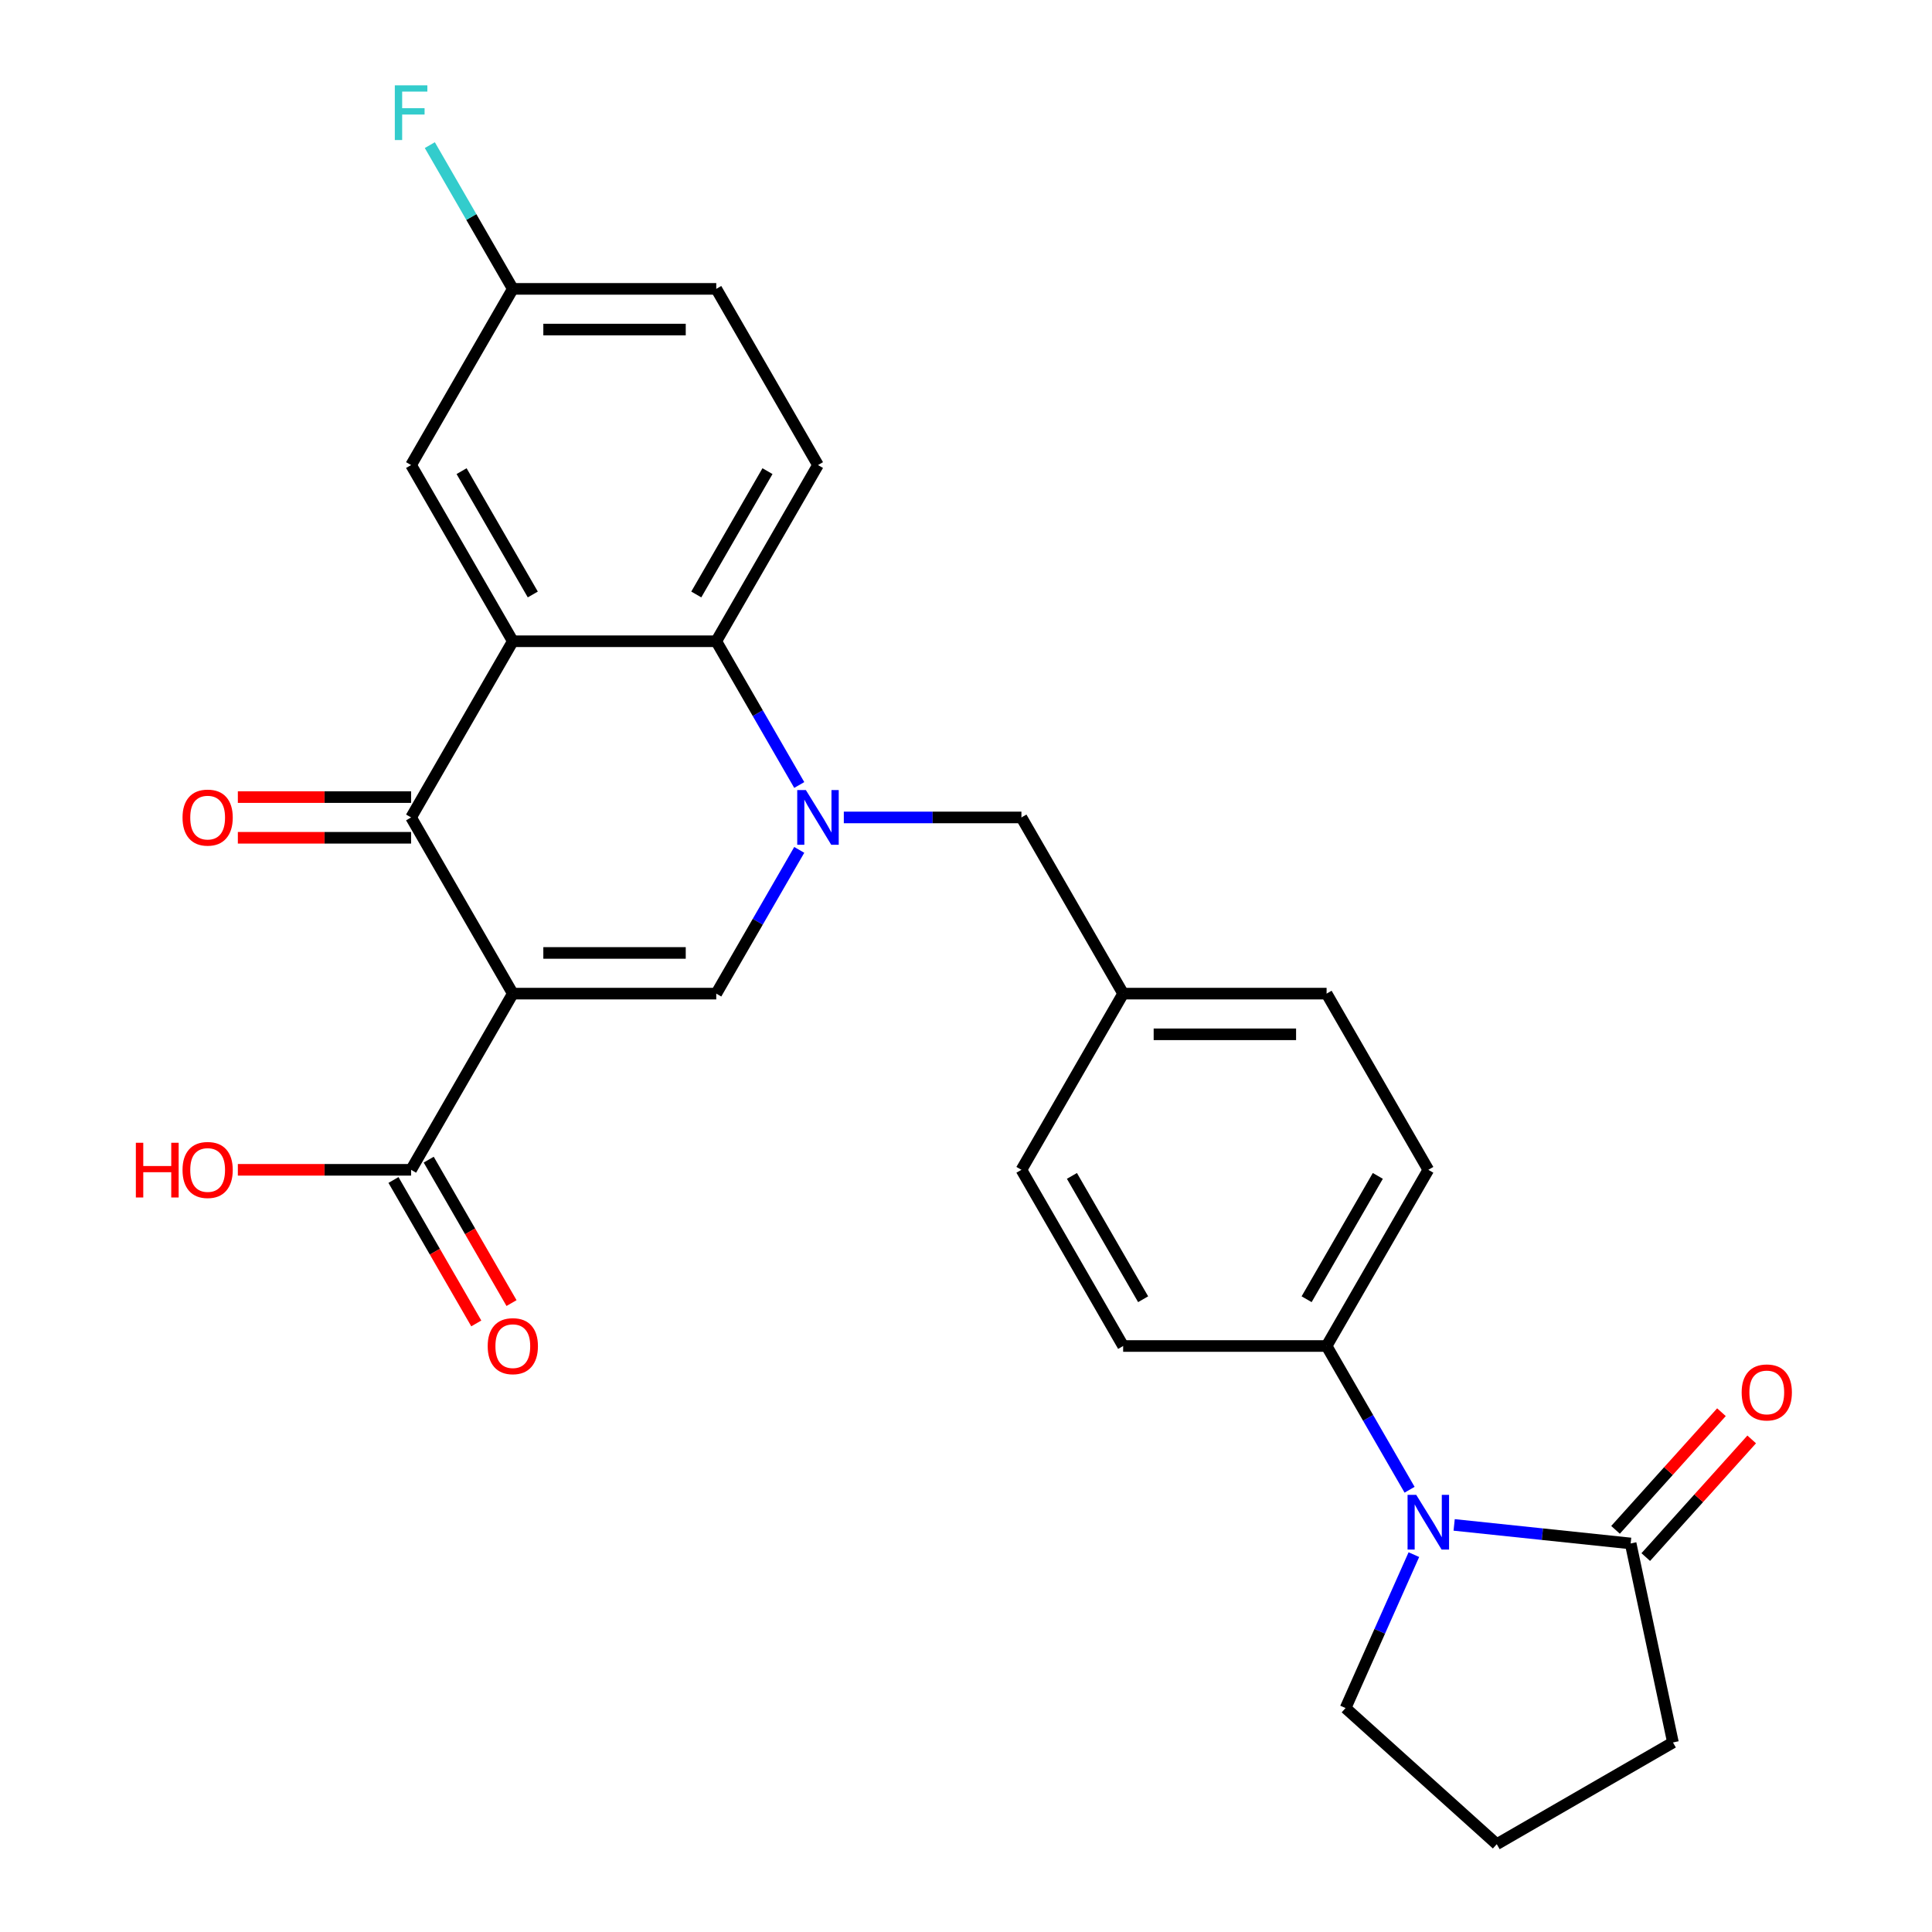 <?xml version='1.0' encoding='iso-8859-1'?>
<svg version='1.1' baseProfile='full'
              xmlns='http://www.w3.org/2000/svg'
                      xmlns:rdkit='http://www.rdkit.org/xml'
                      xmlns:xlink='http://www.w3.org/1999/xlink'
                  xml:space='preserve'
width='1000px' height='1000px' viewBox='0 0 1000 1000'>
<!-- END OF HEADER -->
<rect style='opacity:1.0;fill:#FFFFFF;stroke:none' width='1000' height='1000' x='0' y='0'> </rect>
<path class='bond-2' d='M 265.431,514.3 L 212.78,423.105' style='fill:none;fill-rule:evenodd;stroke:#000000;stroke-width:6px;stroke-linecap:butt;stroke-linejoin:miter;stroke-opacity:1' />
<path class='bond-3' d='M 265.431,514.3 L 370.734,514.3' style='fill:none;fill-rule:evenodd;stroke:#000000;stroke-width:6px;stroke-linecap:butt;stroke-linejoin:miter;stroke-opacity:1' />
<path class='bond-3' d='M 281.227,493.239 L 354.939,493.239' style='fill:none;fill-rule:evenodd;stroke:#000000;stroke-width:6px;stroke-linecap:butt;stroke-linejoin:miter;stroke-opacity:1' />
<path class='bond-6' d='M 265.431,514.3 L 212.78,605.495' style='fill:none;fill-rule:evenodd;stroke:#000000;stroke-width:6px;stroke-linecap:butt;stroke-linejoin:miter;stroke-opacity:1' />
<path class='bond-0' d='M 413.691,439.897 L 392.213,477.099' style='fill:none;fill-rule:evenodd;stroke:#0000FF;stroke-width:6px;stroke-linecap:butt;stroke-linejoin:miter;stroke-opacity:1' />
<path class='bond-0' d='M 392.213,477.099 L 370.734,514.3' style='fill:none;fill-rule:evenodd;stroke:#000000;stroke-width:6px;stroke-linecap:butt;stroke-linejoin:miter;stroke-opacity:1' />
<path class='bond-4' d='M 413.691,406.312 L 392.213,369.111' style='fill:none;fill-rule:evenodd;stroke:#0000FF;stroke-width:6px;stroke-linecap:butt;stroke-linejoin:miter;stroke-opacity:1' />
<path class='bond-4' d='M 392.213,369.111 L 370.734,331.91' style='fill:none;fill-rule:evenodd;stroke:#000000;stroke-width:6px;stroke-linecap:butt;stroke-linejoin:miter;stroke-opacity:1' />
<path class='bond-8' d='M 436.758,423.105 L 482.724,423.105' style='fill:none;fill-rule:evenodd;stroke:#0000FF;stroke-width:6px;stroke-linecap:butt;stroke-linejoin:miter;stroke-opacity:1' />
<path class='bond-8' d='M 482.724,423.105 L 528.689,423.105' style='fill:none;fill-rule:evenodd;stroke:#000000;stroke-width:6px;stroke-linecap:butt;stroke-linejoin:miter;stroke-opacity:1' />
<path class='bond-1' d='M 265.431,331.91 L 212.78,423.105' style='fill:none;fill-rule:evenodd;stroke:#000000;stroke-width:6px;stroke-linecap:butt;stroke-linejoin:miter;stroke-opacity:1' />
<path class='bond-11' d='M 265.431,331.91 L 212.78,240.715' style='fill:none;fill-rule:evenodd;stroke:#000000;stroke-width:6px;stroke-linecap:butt;stroke-linejoin:miter;stroke-opacity:1' />
<path class='bond-11' d='M 275.773,307.7 L 238.917,243.864' style='fill:none;fill-rule:evenodd;stroke:#000000;stroke-width:6px;stroke-linecap:butt;stroke-linejoin:miter;stroke-opacity:1' />
<path class='bond-27' d='M 265.431,331.91 L 370.734,331.91' style='fill:none;fill-rule:evenodd;stroke:#000000;stroke-width:6px;stroke-linecap:butt;stroke-linejoin:miter;stroke-opacity:1' />
<path class='bond-12' d='M 212.78,412.575 L 167.945,412.575' style='fill:none;fill-rule:evenodd;stroke:#000000;stroke-width:6px;stroke-linecap:butt;stroke-linejoin:miter;stroke-opacity:1' />
<path class='bond-12' d='M 167.945,412.575 L 123.11,412.575' style='fill:none;fill-rule:evenodd;stroke:#FF0000;stroke-width:6px;stroke-linecap:butt;stroke-linejoin:miter;stroke-opacity:1' />
<path class='bond-12' d='M 212.78,433.635 L 167.945,433.635' style='fill:none;fill-rule:evenodd;stroke:#000000;stroke-width:6px;stroke-linecap:butt;stroke-linejoin:miter;stroke-opacity:1' />
<path class='bond-12' d='M 167.945,433.635 L 123.11,433.635' style='fill:none;fill-rule:evenodd;stroke:#FF0000;stroke-width:6px;stroke-linecap:butt;stroke-linejoin:miter;stroke-opacity:1' />
<path class='bond-10' d='M 370.734,331.91 L 423.386,240.715' style='fill:none;fill-rule:evenodd;stroke:#000000;stroke-width:6px;stroke-linecap:butt;stroke-linejoin:miter;stroke-opacity:1' />
<path class='bond-10' d='M 360.393,307.7 L 397.249,243.864' style='fill:none;fill-rule:evenodd;stroke:#000000;stroke-width:6px;stroke-linecap:butt;stroke-linejoin:miter;stroke-opacity:1' />
<path class='bond-5' d='M 729.6,771.092 L 708.121,733.891' style='fill:none;fill-rule:evenodd;stroke:#0000FF;stroke-width:6px;stroke-linecap:butt;stroke-linejoin:miter;stroke-opacity:1' />
<path class='bond-5' d='M 708.121,733.891 L 686.643,696.69' style='fill:none;fill-rule:evenodd;stroke:#000000;stroke-width:6px;stroke-linecap:butt;stroke-linejoin:miter;stroke-opacity:1' />
<path class='bond-7' d='M 752.667,789.291 L 798.344,794.091' style='fill:none;fill-rule:evenodd;stroke:#0000FF;stroke-width:6px;stroke-linecap:butt;stroke-linejoin:miter;stroke-opacity:1' />
<path class='bond-7' d='M 798.344,794.091 L 844.021,798.892' style='fill:none;fill-rule:evenodd;stroke:#000000;stroke-width:6px;stroke-linecap:butt;stroke-linejoin:miter;stroke-opacity:1' />
<path class='bond-21' d='M 731.818,804.678 L 714.141,844.381' style='fill:none;fill-rule:evenodd;stroke:#0000FF;stroke-width:6px;stroke-linecap:butt;stroke-linejoin:miter;stroke-opacity:1' />
<path class='bond-21' d='M 714.141,844.381 L 696.464,884.084' style='fill:none;fill-rule:evenodd;stroke:#000000;stroke-width:6px;stroke-linecap:butt;stroke-linejoin:miter;stroke-opacity:1' />
<path class='bond-14' d='M 203.66,610.76 L 225.092,647.881' style='fill:none;fill-rule:evenodd;stroke:#000000;stroke-width:6px;stroke-linecap:butt;stroke-linejoin:miter;stroke-opacity:1' />
<path class='bond-14' d='M 225.092,647.881 L 246.524,685.003' style='fill:none;fill-rule:evenodd;stroke:#FF0000;stroke-width:6px;stroke-linecap:butt;stroke-linejoin:miter;stroke-opacity:1' />
<path class='bond-14' d='M 221.899,600.23 L 243.331,637.351' style='fill:none;fill-rule:evenodd;stroke:#000000;stroke-width:6px;stroke-linecap:butt;stroke-linejoin:miter;stroke-opacity:1' />
<path class='bond-14' d='M 243.331,637.351 L 264.763,674.472' style='fill:none;fill-rule:evenodd;stroke:#FF0000;stroke-width:6px;stroke-linecap:butt;stroke-linejoin:miter;stroke-opacity:1' />
<path class='bond-19' d='M 212.78,605.495 L 167.945,605.495' style='fill:none;fill-rule:evenodd;stroke:#000000;stroke-width:6px;stroke-linecap:butt;stroke-linejoin:miter;stroke-opacity:1' />
<path class='bond-19' d='M 167.945,605.495 L 123.11,605.495' style='fill:none;fill-rule:evenodd;stroke:#FF0000;stroke-width:6px;stroke-linecap:butt;stroke-linejoin:miter;stroke-opacity:1' />
<path class='bond-13' d='M 851.846,805.938 L 879.261,775.491' style='fill:none;fill-rule:evenodd;stroke:#000000;stroke-width:6px;stroke-linecap:butt;stroke-linejoin:miter;stroke-opacity:1' />
<path class='bond-13' d='M 879.261,775.491 L 906.675,745.045' style='fill:none;fill-rule:evenodd;stroke:#FF0000;stroke-width:6px;stroke-linecap:butt;stroke-linejoin:miter;stroke-opacity:1' />
<path class='bond-13' d='M 836.195,791.846 L 863.61,761.399' style='fill:none;fill-rule:evenodd;stroke:#000000;stroke-width:6px;stroke-linecap:butt;stroke-linejoin:miter;stroke-opacity:1' />
<path class='bond-13' d='M 863.61,761.399 L 891.024,730.952' style='fill:none;fill-rule:evenodd;stroke:#FF0000;stroke-width:6px;stroke-linecap:butt;stroke-linejoin:miter;stroke-opacity:1' />
<path class='bond-25' d='M 844.021,798.892 L 865.915,901.894' style='fill:none;fill-rule:evenodd;stroke:#000000;stroke-width:6px;stroke-linecap:butt;stroke-linejoin:miter;stroke-opacity:1' />
<path class='bond-18' d='M 528.689,423.105 L 581.34,514.3' style='fill:none;fill-rule:evenodd;stroke:#000000;stroke-width:6px;stroke-linecap:butt;stroke-linejoin:miter;stroke-opacity:1' />
<path class='bond-9' d='M 686.643,696.69 L 739.295,605.495' style='fill:none;fill-rule:evenodd;stroke:#000000;stroke-width:6px;stroke-linecap:butt;stroke-linejoin:miter;stroke-opacity:1' />
<path class='bond-9' d='M 676.302,672.48 L 713.158,608.644' style='fill:none;fill-rule:evenodd;stroke:#000000;stroke-width:6px;stroke-linecap:butt;stroke-linejoin:miter;stroke-opacity:1' />
<path class='bond-29' d='M 686.643,696.69 L 581.34,696.69' style='fill:none;fill-rule:evenodd;stroke:#000000;stroke-width:6px;stroke-linecap:butt;stroke-linejoin:miter;stroke-opacity:1' />
<path class='bond-20' d='M 423.386,240.715 L 370.734,149.52' style='fill:none;fill-rule:evenodd;stroke:#000000;stroke-width:6px;stroke-linecap:butt;stroke-linejoin:miter;stroke-opacity:1' />
<path class='bond-17' d='M 212.78,240.715 L 265.431,149.52' style='fill:none;fill-rule:evenodd;stroke:#000000;stroke-width:6px;stroke-linecap:butt;stroke-linejoin:miter;stroke-opacity:1' />
<path class='bond-15' d='M 739.295,605.495 L 686.643,514.3' style='fill:none;fill-rule:evenodd;stroke:#000000;stroke-width:6px;stroke-linecap:butt;stroke-linejoin:miter;stroke-opacity:1' />
<path class='bond-16' d='M 581.34,696.69 L 528.689,605.495' style='fill:none;fill-rule:evenodd;stroke:#000000;stroke-width:6px;stroke-linecap:butt;stroke-linejoin:miter;stroke-opacity:1' />
<path class='bond-16' d='M 591.682,672.48 L 554.826,608.644' style='fill:none;fill-rule:evenodd;stroke:#000000;stroke-width:6px;stroke-linecap:butt;stroke-linejoin:miter;stroke-opacity:1' />
<path class='bond-24' d='M 265.431,149.52 L 243.953,112.319' style='fill:none;fill-rule:evenodd;stroke:#000000;stroke-width:6px;stroke-linecap:butt;stroke-linejoin:miter;stroke-opacity:1' />
<path class='bond-24' d='M 243.953,112.319 L 222.475,75.117' style='fill:none;fill-rule:evenodd;stroke:#33CCCC;stroke-width:6px;stroke-linecap:butt;stroke-linejoin:miter;stroke-opacity:1' />
<path class='bond-28' d='M 265.431,149.52 L 370.734,149.52' style='fill:none;fill-rule:evenodd;stroke:#000000;stroke-width:6px;stroke-linecap:butt;stroke-linejoin:miter;stroke-opacity:1' />
<path class='bond-28' d='M 281.227,170.58 L 354.939,170.58' style='fill:none;fill-rule:evenodd;stroke:#000000;stroke-width:6px;stroke-linecap:butt;stroke-linejoin:miter;stroke-opacity:1' />
<path class='bond-22' d='M 581.34,514.3 L 528.689,605.495' style='fill:none;fill-rule:evenodd;stroke:#000000;stroke-width:6px;stroke-linecap:butt;stroke-linejoin:miter;stroke-opacity:1' />
<path class='bond-23' d='M 581.34,514.3 L 686.643,514.3' style='fill:none;fill-rule:evenodd;stroke:#000000;stroke-width:6px;stroke-linecap:butt;stroke-linejoin:miter;stroke-opacity:1' />
<path class='bond-23' d='M 597.136,535.36 L 670.848,535.36' style='fill:none;fill-rule:evenodd;stroke:#000000;stroke-width:6px;stroke-linecap:butt;stroke-linejoin:miter;stroke-opacity:1' />
<path class='bond-26' d='M 696.464,884.084 L 774.72,954.545' style='fill:none;fill-rule:evenodd;stroke:#000000;stroke-width:6px;stroke-linecap:butt;stroke-linejoin:miter;stroke-opacity:1' />
<path class='bond-30' d='M 865.915,901.894 L 774.72,954.545' style='fill:none;fill-rule:evenodd;stroke:#000000;stroke-width:6px;stroke-linecap:butt;stroke-linejoin:miter;stroke-opacity:1' />
<path  class='atom-1' d='M 417.126 408.945
L 426.406 423.945
Q 427.326 425.425, 428.806 428.105
Q 430.286 430.785, 430.366 430.945
L 430.366 408.945
L 434.126 408.945
L 434.126 437.265
L 430.246 437.265
L 420.286 420.865
Q 419.126 418.945, 417.886 416.745
Q 416.686 414.545, 416.326 413.865
L 416.326 437.265
L 412.646 437.265
L 412.646 408.945
L 417.126 408.945
' fill='#0000FF'/>
<path  class='atom-6' d='M 733.035 773.725
L 742.315 788.725
Q 743.235 790.205, 744.715 792.885
Q 746.195 795.565, 746.275 795.725
L 746.275 773.725
L 750.035 773.725
L 750.035 802.045
L 746.155 802.045
L 736.195 785.645
Q 735.035 783.725, 733.795 781.525
Q 732.595 779.325, 732.235 778.645
L 732.235 802.045
L 728.555 802.045
L 728.555 773.725
L 733.035 773.725
' fill='#0000FF'/>
<path  class='atom-13' d='M 94.477 423.185
Q 94.477 416.385, 97.837 412.585
Q 101.197 408.785, 107.477 408.785
Q 113.757 408.785, 117.117 412.585
Q 120.477 416.385, 120.477 423.185
Q 120.477 430.065, 117.077 433.985
Q 113.677 437.865, 107.477 437.865
Q 101.237 437.865, 97.837 433.985
Q 94.477 430.105, 94.477 423.185
M 107.477 434.665
Q 111.797 434.665, 114.117 431.785
Q 116.477 428.865, 116.477 423.185
Q 116.477 417.625, 114.117 414.825
Q 111.797 411.985, 107.477 411.985
Q 103.157 411.985, 100.797 414.785
Q 98.477 417.585, 98.477 423.185
Q 98.477 428.905, 100.797 431.785
Q 103.157 434.665, 107.477 434.665
' fill='#FF0000'/>
<path  class='atom-14' d='M 901.482 720.717
Q 901.482 713.917, 904.842 710.117
Q 908.202 706.317, 914.482 706.317
Q 920.762 706.317, 924.122 710.117
Q 927.482 713.917, 927.482 720.717
Q 927.482 727.597, 924.082 731.517
Q 920.682 735.397, 914.482 735.397
Q 908.242 735.397, 904.842 731.517
Q 901.482 727.637, 901.482 720.717
M 914.482 732.197
Q 918.802 732.197, 921.122 729.317
Q 923.482 726.397, 923.482 720.717
Q 923.482 715.157, 921.122 712.357
Q 918.802 709.517, 914.482 709.517
Q 910.162 709.517, 907.802 712.317
Q 905.482 715.117, 905.482 720.717
Q 905.482 726.437, 907.802 729.317
Q 910.162 732.197, 914.482 732.197
' fill='#FF0000'/>
<path  class='atom-15' d='M 252.431 696.77
Q 252.431 689.97, 255.791 686.17
Q 259.151 682.37, 265.431 682.37
Q 271.711 682.37, 275.071 686.17
Q 278.431 689.97, 278.431 696.77
Q 278.431 703.65, 275.031 707.57
Q 271.631 711.45, 265.431 711.45
Q 259.191 711.45, 255.791 707.57
Q 252.431 703.69, 252.431 696.77
M 265.431 708.25
Q 269.751 708.25, 272.071 705.37
Q 274.431 702.45, 274.431 696.77
Q 274.431 691.21, 272.071 688.41
Q 269.751 685.57, 265.431 685.57
Q 261.111 685.57, 258.751 688.37
Q 256.431 691.17, 256.431 696.77
Q 256.431 702.49, 258.751 705.37
Q 261.111 708.25, 265.431 708.25
' fill='#FF0000'/>
<path  class='atom-20' d='M 70.317 591.495
L 74.157 591.495
L 74.157 603.535
L 88.637 603.535
L 88.637 591.495
L 92.477 591.495
L 92.477 619.815
L 88.637 619.815
L 88.637 606.735
L 74.157 606.735
L 74.157 619.815
L 70.317 619.815
L 70.317 591.495
' fill='#FF0000'/>
<path  class='atom-20' d='M 94.477 605.575
Q 94.477 598.775, 97.837 594.975
Q 101.197 591.175, 107.477 591.175
Q 113.757 591.175, 117.117 594.975
Q 120.477 598.775, 120.477 605.575
Q 120.477 612.455, 117.077 616.375
Q 113.677 620.255, 107.477 620.255
Q 101.237 620.255, 97.837 616.375
Q 94.477 612.495, 94.477 605.575
M 107.477 617.055
Q 111.797 617.055, 114.117 614.175
Q 116.477 611.255, 116.477 605.575
Q 116.477 600.015, 114.117 597.215
Q 111.797 594.375, 107.477 594.375
Q 103.157 594.375, 100.797 597.175
Q 98.477 599.975, 98.477 605.575
Q 98.477 611.295, 100.797 614.175
Q 103.157 617.055, 107.477 617.055
' fill='#FF0000'/>
<path  class='atom-25' d='M 204.36 44.165
L 221.2 44.165
L 221.2 47.405
L 208.16 47.405
L 208.16 56.005
L 219.76 56.005
L 219.76 59.285
L 208.16 59.285
L 208.16 72.485
L 204.36 72.485
L 204.36 44.165
' fill='#33CCCC'/>
</svg>
